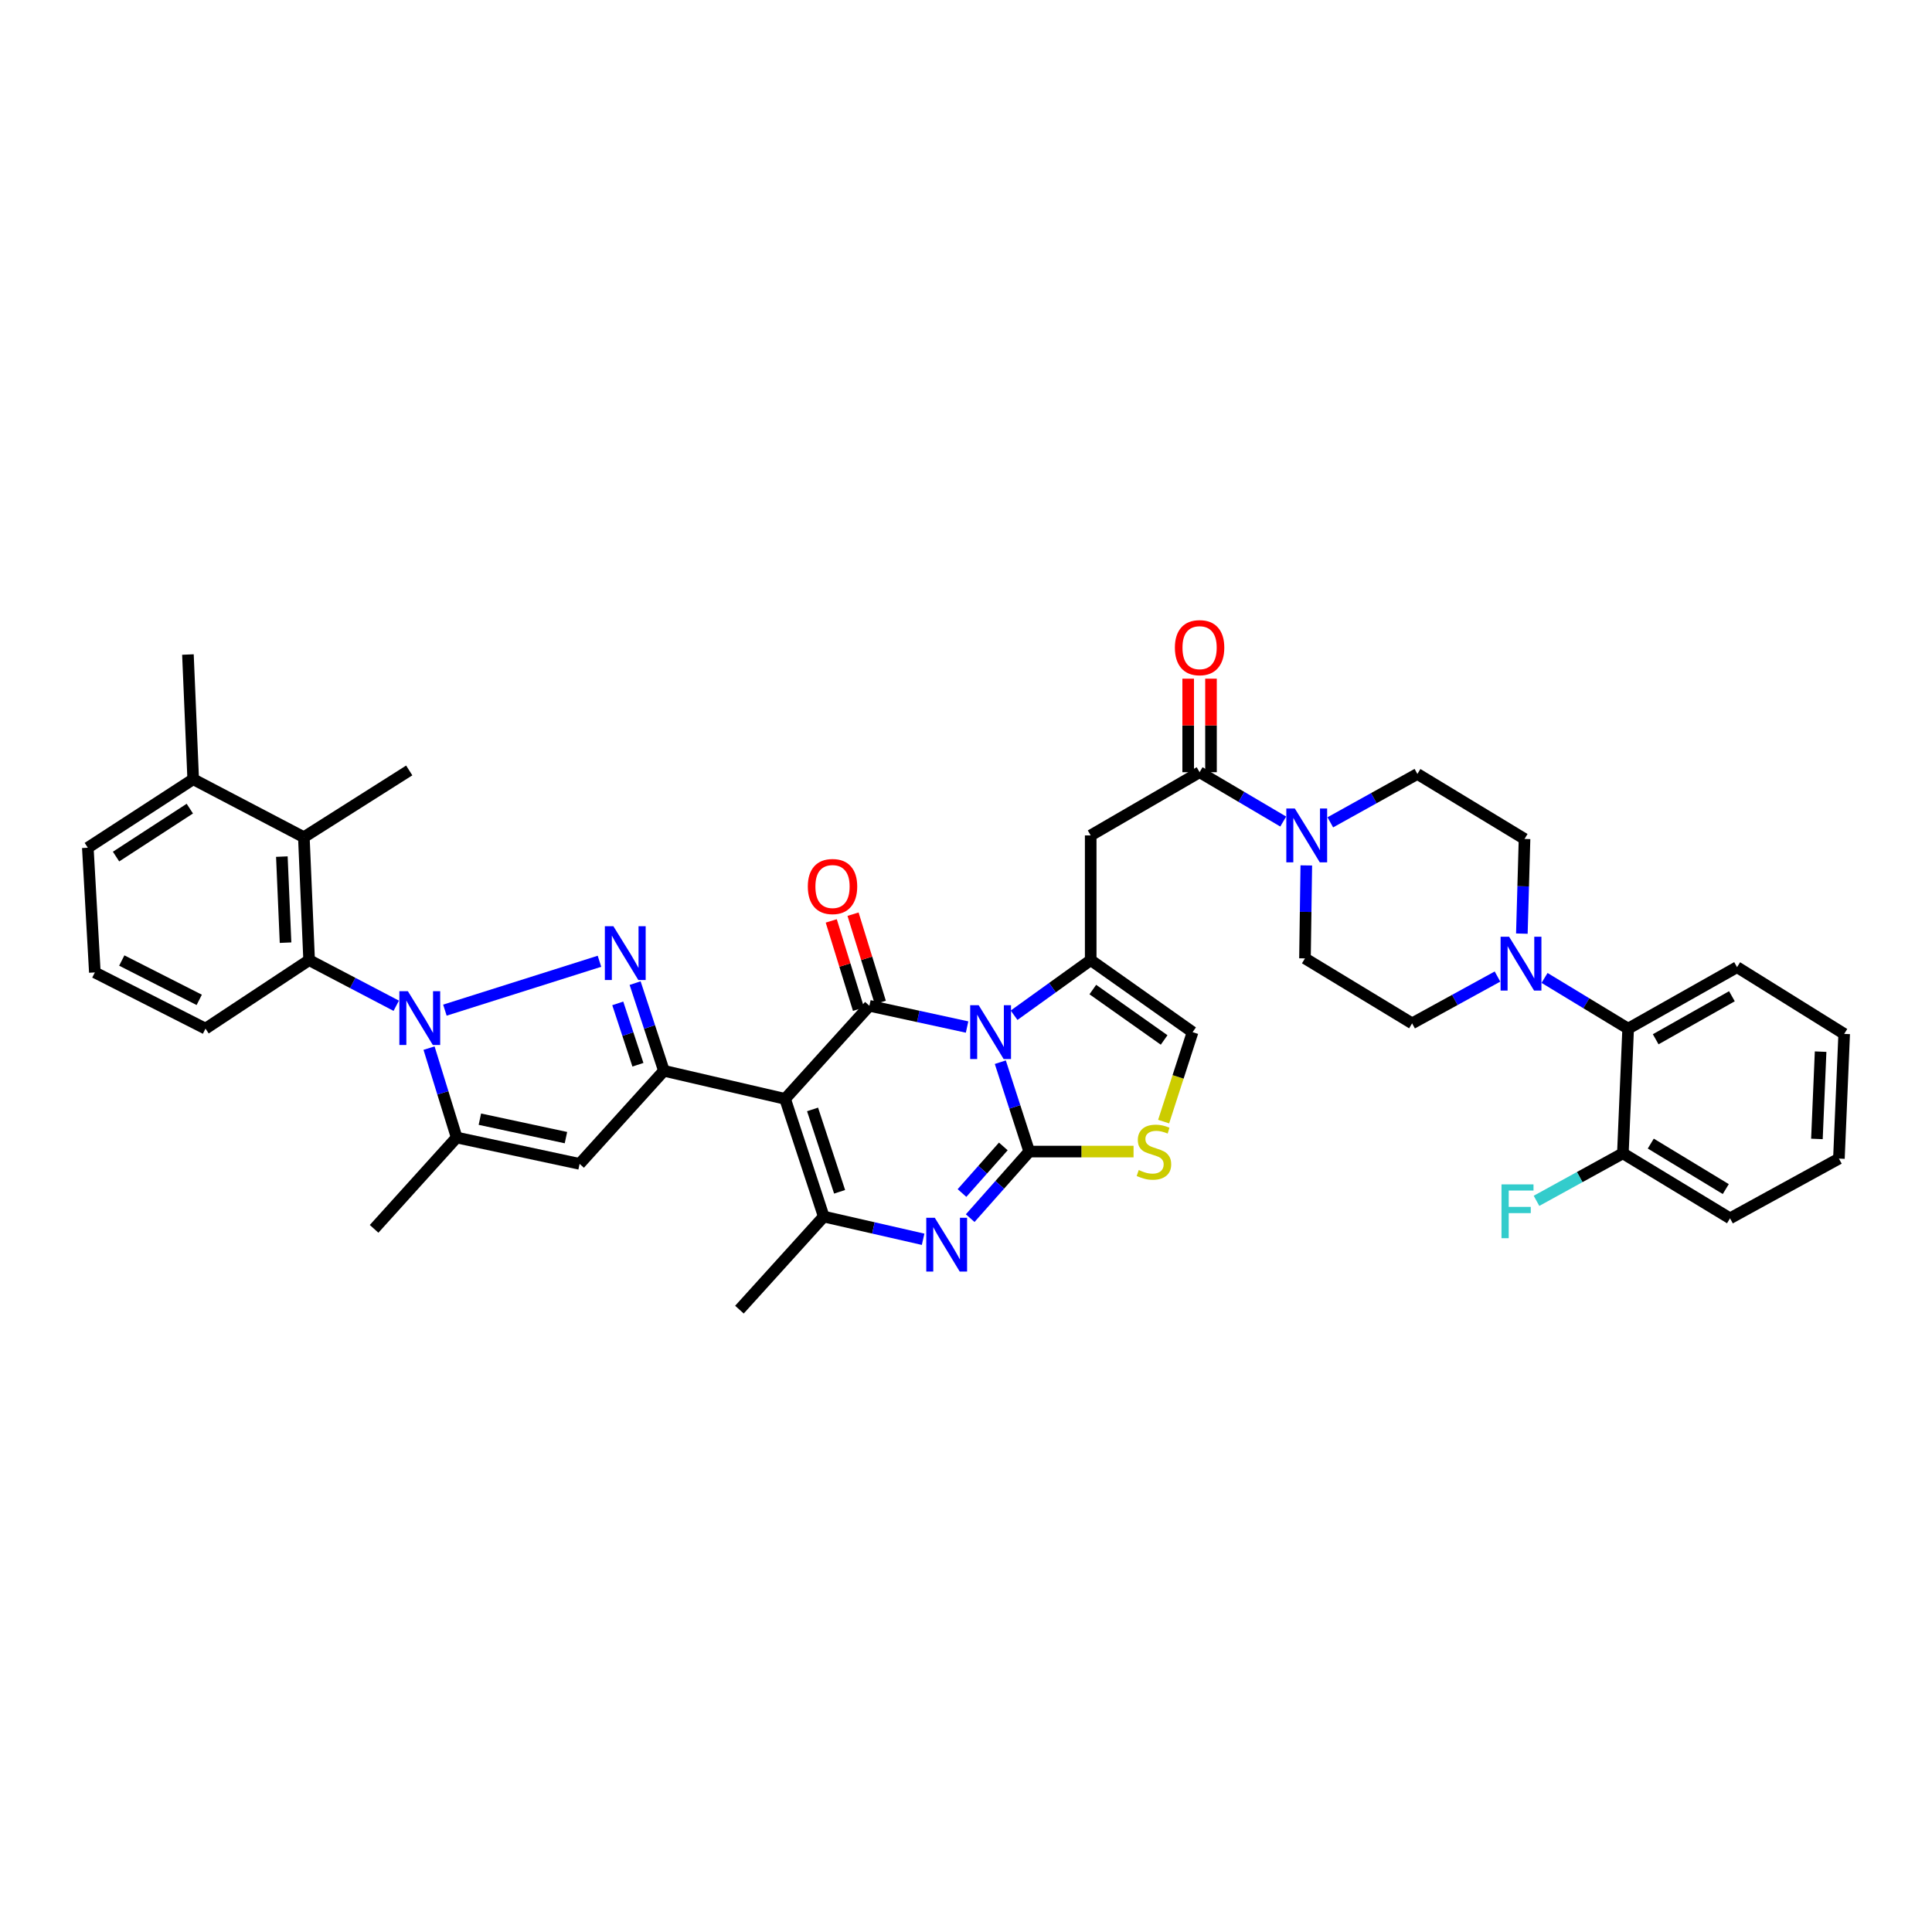 <?xml version='1.0' encoding='iso-8859-1'?>
<svg version='1.1' baseProfile='full'
              xmlns='http://www.w3.org/2000/svg'
                      xmlns:rdkit='http://www.rdkit.org/xml'
                      xmlns:xlink='http://www.w3.org/1999/xlink'
                  xml:space='preserve'
width='1000px' height='1000px' viewBox='0 0 1000 1000'>
<!-- END OF HEADER -->
<rect style='opacity:1.0;fill:#FFFFFF;stroke:none' width='1000' height='1000' x='0' y='0'> </rect>
<path class='bond-0' d='M 799.456,506.175 L 821.092,519.296' style='fill:none;fill-rule:evenodd;stroke:#0000FF;stroke-width:6px;stroke-linecap:butt;stroke-linejoin:miter;stroke-opacity:1' />
<path class='bond-0' d='M 821.092,519.296 L 842.727,532.418' style='fill:none;fill-rule:evenodd;stroke:#000000;stroke-width:6px;stroke-linecap:butt;stroke-linejoin:miter;stroke-opacity:1' />
<path class='bond-1' d='M 775.099,505.458 L 753.004,517.574' style='fill:none;fill-rule:evenodd;stroke:#0000FF;stroke-width:6px;stroke-linecap:butt;stroke-linejoin:miter;stroke-opacity:1' />
<path class='bond-1' d='M 753.004,517.574 L 730.909,529.69' style='fill:none;fill-rule:evenodd;stroke:#000000;stroke-width:6px;stroke-linecap:butt;stroke-linejoin:miter;stroke-opacity:1' />
<path class='bond-2' d='M 787.709,483.242 L 788.401,458.74' style='fill:none;fill-rule:evenodd;stroke:#0000FF;stroke-width:6px;stroke-linecap:butt;stroke-linejoin:miter;stroke-opacity:1' />
<path class='bond-2' d='M 788.401,458.74 L 789.093,434.239' style='fill:none;fill-rule:evenodd;stroke:#000000;stroke-width:6px;stroke-linecap:butt;stroke-linejoin:miter;stroke-opacity:1' />
<path class='bond-3' d='M 620.907,399.694 L 642.548,412.464' style='fill:none;fill-rule:evenodd;stroke:#000000;stroke-width:6px;stroke-linecap:butt;stroke-linejoin:miter;stroke-opacity:1' />
<path class='bond-3' d='M 642.548,412.464 L 664.19,425.233' style='fill:none;fill-rule:evenodd;stroke:#0000FF;stroke-width:6px;stroke-linecap:butt;stroke-linejoin:miter;stroke-opacity:1' />
<path class='bond-4' d='M 626.809,399.694 L 626.809,375.487' style='fill:none;fill-rule:evenodd;stroke:#000000;stroke-width:6px;stroke-linecap:butt;stroke-linejoin:miter;stroke-opacity:1' />
<path class='bond-4' d='M 626.809,375.487 L 626.809,351.281' style='fill:none;fill-rule:evenodd;stroke:#FF0000;stroke-width:6px;stroke-linecap:butt;stroke-linejoin:miter;stroke-opacity:1' />
<path class='bond-4' d='M 615.005,399.694 L 615.005,375.487' style='fill:none;fill-rule:evenodd;stroke:#000000;stroke-width:6px;stroke-linecap:butt;stroke-linejoin:miter;stroke-opacity:1' />
<path class='bond-4' d='M 615.005,375.487 L 615.005,351.281' style='fill:none;fill-rule:evenodd;stroke:#FF0000;stroke-width:6px;stroke-linecap:butt;stroke-linejoin:miter;stroke-opacity:1' />
<path class='bond-5' d='M 620.907,399.694 L 564.545,432.416' style='fill:none;fill-rule:evenodd;stroke:#000000;stroke-width:6px;stroke-linecap:butt;stroke-linejoin:miter;stroke-opacity:1' />
<path class='bond-6' d='M 688.566,425.637 L 711.101,413.118' style='fill:none;fill-rule:evenodd;stroke:#0000FF;stroke-width:6px;stroke-linecap:butt;stroke-linejoin:miter;stroke-opacity:1' />
<path class='bond-6' d='M 711.101,413.118 L 733.637,400.599' style='fill:none;fill-rule:evenodd;stroke:#000000;stroke-width:6px;stroke-linecap:butt;stroke-linejoin:miter;stroke-opacity:1' />
<path class='bond-7' d='M 676.141,447.935 L 675.797,471.996' style='fill:none;fill-rule:evenodd;stroke:#0000FF;stroke-width:6px;stroke-linecap:butt;stroke-linejoin:miter;stroke-opacity:1' />
<path class='bond-7' d='M 675.797,471.996 L 675.452,496.056' style='fill:none;fill-rule:evenodd;stroke:#000000;stroke-width:6px;stroke-linecap:butt;stroke-linejoin:miter;stroke-opacity:1' />
<path class='bond-8' d='M 842.727,532.418 L 899.089,500.601' style='fill:none;fill-rule:evenodd;stroke:#000000;stroke-width:6px;stroke-linecap:butt;stroke-linejoin:miter;stroke-opacity:1' />
<path class='bond-8' d='M 856.984,537.924 L 896.437,515.652' style='fill:none;fill-rule:evenodd;stroke:#000000;stroke-width:6px;stroke-linecap:butt;stroke-linejoin:miter;stroke-opacity:1' />
<path class='bond-9' d='M 842.727,532.418 L 839.999,596.963' style='fill:none;fill-rule:evenodd;stroke:#000000;stroke-width:6px;stroke-linecap:butt;stroke-linejoin:miter;stroke-opacity:1' />
<path class='bond-10' d='M 564.545,496.961 L 544.717,511.224' style='fill:none;fill-rule:evenodd;stroke:#000000;stroke-width:6px;stroke-linecap:butt;stroke-linejoin:miter;stroke-opacity:1' />
<path class='bond-10' d='M 544.717,511.224 L 524.888,525.487' style='fill:none;fill-rule:evenodd;stroke:#0000FF;stroke-width:6px;stroke-linecap:butt;stroke-linejoin:miter;stroke-opacity:1' />
<path class='bond-11' d='M 564.545,496.961 L 617.274,534.234' style='fill:none;fill-rule:evenodd;stroke:#000000;stroke-width:6px;stroke-linecap:butt;stroke-linejoin:miter;stroke-opacity:1' />
<path class='bond-11' d='M 565.641,512.191 L 602.552,538.282' style='fill:none;fill-rule:evenodd;stroke:#000000;stroke-width:6px;stroke-linecap:butt;stroke-linejoin:miter;stroke-opacity:1' />
<path class='bond-12' d='M 564.545,496.961 L 564.545,432.416' style='fill:none;fill-rule:evenodd;stroke:#000000;stroke-width:6px;stroke-linecap:butt;stroke-linejoin:miter;stroke-opacity:1' />
<path class='bond-13' d='M 586.729,596.052 L 559.729,596.052' style='fill:none;fill-rule:evenodd;stroke:#CCCC00;stroke-width:6px;stroke-linecap:butt;stroke-linejoin:miter;stroke-opacity:1' />
<path class='bond-13' d='M 559.729,596.052 L 532.728,596.052' style='fill:none;fill-rule:evenodd;stroke:#000000;stroke-width:6px;stroke-linecap:butt;stroke-linejoin:miter;stroke-opacity:1' />
<path class='bond-14' d='M 602.293,580.539 L 609.784,557.386' style='fill:none;fill-rule:evenodd;stroke:#CCCC00;stroke-width:6px;stroke-linecap:butt;stroke-linejoin:miter;stroke-opacity:1' />
<path class='bond-14' d='M 609.784,557.386 L 617.274,534.234' style='fill:none;fill-rule:evenodd;stroke:#000000;stroke-width:6px;stroke-linecap:butt;stroke-linejoin:miter;stroke-opacity:1' />
<path class='bond-15' d='M 532.728,596.052 L 525.244,572.919' style='fill:none;fill-rule:evenodd;stroke:#000000;stroke-width:6px;stroke-linecap:butt;stroke-linejoin:miter;stroke-opacity:1' />
<path class='bond-15' d='M 525.244,572.919 L 517.76,549.787' style='fill:none;fill-rule:evenodd;stroke:#0000FF;stroke-width:6px;stroke-linecap:butt;stroke-linejoin:miter;stroke-opacity:1' />
<path class='bond-16' d='M 532.728,596.052 L 517.451,613.28' style='fill:none;fill-rule:evenodd;stroke:#000000;stroke-width:6px;stroke-linecap:butt;stroke-linejoin:miter;stroke-opacity:1' />
<path class='bond-16' d='M 517.451,613.28 L 502.174,630.507' style='fill:none;fill-rule:evenodd;stroke:#0000FF;stroke-width:6px;stroke-linecap:butt;stroke-linejoin:miter;stroke-opacity:1' />
<path class='bond-16' d='M 519.314,593.389 L 508.62,605.448' style='fill:none;fill-rule:evenodd;stroke:#000000;stroke-width:6px;stroke-linecap:butt;stroke-linejoin:miter;stroke-opacity:1' />
<path class='bond-16' d='M 508.62,605.448 L 497.926,617.508' style='fill:none;fill-rule:evenodd;stroke:#0000FF;stroke-width:6px;stroke-linecap:butt;stroke-linejoin:miter;stroke-opacity:1' />
<path class='bond-17' d='M 500.559,531.589 L 475.279,526.095' style='fill:none;fill-rule:evenodd;stroke:#0000FF;stroke-width:6px;stroke-linecap:butt;stroke-linejoin:miter;stroke-opacity:1' />
<path class='bond-17' d='M 475.279,526.095 L 449.999,520.601' style='fill:none;fill-rule:evenodd;stroke:#000000;stroke-width:6px;stroke-linecap:butt;stroke-linejoin:miter;stroke-opacity:1' />
<path class='bond-18' d='M 449.999,520.601 L 406.366,568.779' style='fill:none;fill-rule:evenodd;stroke:#000000;stroke-width:6px;stroke-linecap:butt;stroke-linejoin:miter;stroke-opacity:1' />
<path class='bond-19' d='M 455.638,518.86 L 448.585,496.019' style='fill:none;fill-rule:evenodd;stroke:#000000;stroke-width:6px;stroke-linecap:butt;stroke-linejoin:miter;stroke-opacity:1' />
<path class='bond-19' d='M 448.585,496.019 L 441.532,473.178' style='fill:none;fill-rule:evenodd;stroke:#FF0000;stroke-width:6px;stroke-linecap:butt;stroke-linejoin:miter;stroke-opacity:1' />
<path class='bond-19' d='M 444.36,522.342 L 437.307,499.502' style='fill:none;fill-rule:evenodd;stroke:#000000;stroke-width:6px;stroke-linecap:butt;stroke-linejoin:miter;stroke-opacity:1' />
<path class='bond-19' d='M 437.307,499.502 L 430.254,476.661' style='fill:none;fill-rule:evenodd;stroke:#FF0000;stroke-width:6px;stroke-linecap:butt;stroke-linejoin:miter;stroke-opacity:1' />
<path class='bond-20' d='M 406.366,568.779 L 426.366,629.692' style='fill:none;fill-rule:evenodd;stroke:#000000;stroke-width:6px;stroke-linecap:butt;stroke-linejoin:miter;stroke-opacity:1' />
<path class='bond-20' d='M 420.58,574.234 L 434.58,616.872' style='fill:none;fill-rule:evenodd;stroke:#000000;stroke-width:6px;stroke-linecap:butt;stroke-linejoin:miter;stroke-opacity:1' />
<path class='bond-21' d='M 406.366,568.779 L 343.637,554.234' style='fill:none;fill-rule:evenodd;stroke:#000000;stroke-width:6px;stroke-linecap:butt;stroke-linejoin:miter;stroke-opacity:1' />
<path class='bond-22' d='M 426.366,629.692 L 452.085,635.57' style='fill:none;fill-rule:evenodd;stroke:#000000;stroke-width:6px;stroke-linecap:butt;stroke-linejoin:miter;stroke-opacity:1' />
<path class='bond-22' d='M 452.085,635.57 L 477.804,641.448' style='fill:none;fill-rule:evenodd;stroke:#0000FF;stroke-width:6px;stroke-linecap:butt;stroke-linejoin:miter;stroke-opacity:1' />
<path class='bond-23' d='M 426.366,629.692 L 382.726,677.869' style='fill:none;fill-rule:evenodd;stroke:#000000;stroke-width:6px;stroke-linecap:butt;stroke-linejoin:miter;stroke-opacity:1' />
<path class='bond-24' d='M 343.637,554.234 L 336.187,531.547' style='fill:none;fill-rule:evenodd;stroke:#000000;stroke-width:6px;stroke-linecap:butt;stroke-linejoin:miter;stroke-opacity:1' />
<path class='bond-24' d='M 336.187,531.547 L 328.736,508.859' style='fill:none;fill-rule:evenodd;stroke:#0000FF;stroke-width:6px;stroke-linecap:butt;stroke-linejoin:miter;stroke-opacity:1' />
<path class='bond-24' d='M 330.187,551.111 L 324.972,535.229' style='fill:none;fill-rule:evenodd;stroke:#000000;stroke-width:6px;stroke-linecap:butt;stroke-linejoin:miter;stroke-opacity:1' />
<path class='bond-24' d='M 324.972,535.229 L 319.757,519.348' style='fill:none;fill-rule:evenodd;stroke:#0000FF;stroke-width:6px;stroke-linecap:butt;stroke-linejoin:miter;stroke-opacity:1' />
<path class='bond-25' d='M 343.637,554.234 L 300.003,602.419' style='fill:none;fill-rule:evenodd;stroke:#000000;stroke-width:6px;stroke-linecap:butt;stroke-linejoin:miter;stroke-opacity:1' />
<path class='bond-26' d='M 310.283,497.551 L 230.277,522.85' style='fill:none;fill-rule:evenodd;stroke:#0000FF;stroke-width:6px;stroke-linecap:butt;stroke-linejoin:miter;stroke-opacity:1' />
<path class='bond-27' d='M 300.003,602.419 L 236.363,588.779' style='fill:none;fill-rule:evenodd;stroke:#000000;stroke-width:6px;stroke-linecap:butt;stroke-linejoin:miter;stroke-opacity:1' />
<path class='bond-27' d='M 292.931,588.832 L 248.382,579.284' style='fill:none;fill-rule:evenodd;stroke:#000000;stroke-width:6px;stroke-linecap:butt;stroke-linejoin:miter;stroke-opacity:1' />
<path class='bond-28' d='M 236.363,588.779 L 193.634,636.052' style='fill:none;fill-rule:evenodd;stroke:#000000;stroke-width:6px;stroke-linecap:butt;stroke-linejoin:miter;stroke-opacity:1' />
<path class='bond-29' d='M 236.363,588.779 L 229.218,565.643' style='fill:none;fill-rule:evenodd;stroke:#000000;stroke-width:6px;stroke-linecap:butt;stroke-linejoin:miter;stroke-opacity:1' />
<path class='bond-29' d='M 229.218,565.643 L 222.074,542.507' style='fill:none;fill-rule:evenodd;stroke:#0000FF;stroke-width:6px;stroke-linecap:butt;stroke-linejoin:miter;stroke-opacity:1' />
<path class='bond-30' d='M 205.093,520.582 L 182.547,508.771' style='fill:none;fill-rule:evenodd;stroke:#0000FF;stroke-width:6px;stroke-linecap:butt;stroke-linejoin:miter;stroke-opacity:1' />
<path class='bond-30' d='M 182.547,508.771 L 160.001,496.961' style='fill:none;fill-rule:evenodd;stroke:#000000;stroke-width:6px;stroke-linecap:butt;stroke-linejoin:miter;stroke-opacity:1' />
<path class='bond-31' d='M 160.001,496.961 L 157.273,433.328' style='fill:none;fill-rule:evenodd;stroke:#000000;stroke-width:6px;stroke-linecap:butt;stroke-linejoin:miter;stroke-opacity:1' />
<path class='bond-31' d='M 147.799,487.922 L 145.889,443.378' style='fill:none;fill-rule:evenodd;stroke:#000000;stroke-width:6px;stroke-linecap:butt;stroke-linejoin:miter;stroke-opacity:1' />
<path class='bond-32' d='M 160.001,496.961 L 106.367,532.418' style='fill:none;fill-rule:evenodd;stroke:#000000;stroke-width:6px;stroke-linecap:butt;stroke-linejoin:miter;stroke-opacity:1' />
<path class='bond-33' d='M 157.273,433.328 L 100,403.327' style='fill:none;fill-rule:evenodd;stroke:#000000;stroke-width:6px;stroke-linecap:butt;stroke-linejoin:miter;stroke-opacity:1' />
<path class='bond-34' d='M 157.273,433.328 L 211.818,398.783' style='fill:none;fill-rule:evenodd;stroke:#000000;stroke-width:6px;stroke-linecap:butt;stroke-linejoin:miter;stroke-opacity:1' />
<path class='bond-35' d='M 100,403.327 L 45.455,438.783' style='fill:none;fill-rule:evenodd;stroke:#000000;stroke-width:6px;stroke-linecap:butt;stroke-linejoin:miter;stroke-opacity:1' />
<path class='bond-35' d='M 98.251,418.542 L 60.069,443.361' style='fill:none;fill-rule:evenodd;stroke:#000000;stroke-width:6px;stroke-linecap:butt;stroke-linejoin:miter;stroke-opacity:1' />
<path class='bond-36' d='M 100,403.327 L 97.272,338.782' style='fill:none;fill-rule:evenodd;stroke:#000000;stroke-width:6px;stroke-linecap:butt;stroke-linejoin:miter;stroke-opacity:1' />
<path class='bond-37' d='M 45.455,438.783 L 49.094,503.329' style='fill:none;fill-rule:evenodd;stroke:#000000;stroke-width:6px;stroke-linecap:butt;stroke-linejoin:miter;stroke-opacity:1' />
<path class='bond-38' d='M 49.094,503.329 L 106.367,532.418' style='fill:none;fill-rule:evenodd;stroke:#000000;stroke-width:6px;stroke-linecap:butt;stroke-linejoin:miter;stroke-opacity:1' />
<path class='bond-38' d='M 63.03,497.168 L 103.121,517.53' style='fill:none;fill-rule:evenodd;stroke:#000000;stroke-width:6px;stroke-linecap:butt;stroke-linejoin:miter;stroke-opacity:1' />
<path class='bond-39' d='M 899.089,500.601 L 954.545,535.146' style='fill:none;fill-rule:evenodd;stroke:#000000;stroke-width:6px;stroke-linecap:butt;stroke-linejoin:miter;stroke-opacity:1' />
<path class='bond-40' d='M 730.909,529.69 L 675.452,496.056' style='fill:none;fill-rule:evenodd;stroke:#000000;stroke-width:6px;stroke-linecap:butt;stroke-linejoin:miter;stroke-opacity:1' />
<path class='bond-41' d='M 789.093,434.239 L 733.637,400.599' style='fill:none;fill-rule:evenodd;stroke:#000000;stroke-width:6px;stroke-linecap:butt;stroke-linejoin:miter;stroke-opacity:1' />
<path class='bond-42' d='M 839.999,596.963 L 895.456,630.603' style='fill:none;fill-rule:evenodd;stroke:#000000;stroke-width:6px;stroke-linecap:butt;stroke-linejoin:miter;stroke-opacity:1' />
<path class='bond-42' d='M 854.439,591.917 L 893.259,615.465' style='fill:none;fill-rule:evenodd;stroke:#000000;stroke-width:6px;stroke-linecap:butt;stroke-linejoin:miter;stroke-opacity:1' />
<path class='bond-43' d='M 839.999,596.963 L 817.646,609.258' style='fill:none;fill-rule:evenodd;stroke:#000000;stroke-width:6px;stroke-linecap:butt;stroke-linejoin:miter;stroke-opacity:1' />
<path class='bond-43' d='M 817.646,609.258 L 795.292,621.552' style='fill:none;fill-rule:evenodd;stroke:#33CCCC;stroke-width:6px;stroke-linecap:butt;stroke-linejoin:miter;stroke-opacity:1' />
<path class='bond-44' d='M 954.545,535.146 L 951.818,599.691' style='fill:none;fill-rule:evenodd;stroke:#000000;stroke-width:6px;stroke-linecap:butt;stroke-linejoin:miter;stroke-opacity:1' />
<path class='bond-44' d='M 942.343,544.329 L 940.434,589.511' style='fill:none;fill-rule:evenodd;stroke:#000000;stroke-width:6px;stroke-linecap:butt;stroke-linejoin:miter;stroke-opacity:1' />
<path class='bond-45' d='M 895.456,630.603 L 951.818,599.691' style='fill:none;fill-rule:evenodd;stroke:#000000;stroke-width:6px;stroke-linecap:butt;stroke-linejoin:miter;stroke-opacity:1' />
<path  class='atom-0' d='M 781.113 484.856
L 790.241 499.611
Q 791.146 501.066, 792.602 503.702
Q 794.057 506.339, 794.136 506.496
L 794.136 484.856
L 797.835 484.856
L 797.835 512.712
L 794.018 512.712
L 784.221 496.581
Q 783.08 494.692, 781.861 492.529
Q 780.68 490.365, 780.326 489.696
L 780.326 512.712
L 776.706 512.712
L 776.706 484.856
L 781.113 484.856
' fill='#0000FF'/>
<path  class='atom-2' d='M 670.206 418.488
L 679.334 433.242
Q 680.239 434.698, 681.695 437.334
Q 683.151 439.97, 683.229 440.128
L 683.229 418.488
L 686.928 418.488
L 686.928 446.344
L 683.111 446.344
L 673.314 430.213
Q 672.173 428.324, 670.954 426.16
Q 669.773 423.996, 669.419 423.327
L 669.419 446.344
L 665.8 446.344
L 665.8 418.488
L 670.206 418.488
' fill='#0000FF'/>
<path  class='atom-3' d='M 608.12 335.227
Q 608.12 328.539, 611.425 324.801
Q 614.73 321.063, 620.907 321.063
Q 627.084 321.063, 630.389 324.801
Q 633.694 328.539, 633.694 335.227
Q 633.694 341.995, 630.35 345.851
Q 627.005 349.667, 620.907 349.667
Q 614.769 349.667, 611.425 345.851
Q 608.12 342.034, 608.12 335.227
M 620.907 346.519
Q 625.156 346.519, 627.438 343.687
Q 629.76 340.814, 629.76 335.227
Q 629.76 329.759, 627.438 327.004
Q 625.156 324.211, 620.907 324.211
Q 616.658 324.211, 614.336 326.965
Q 612.054 329.719, 612.054 335.227
Q 612.054 340.854, 614.336 343.687
Q 616.658 346.519, 620.907 346.519
' fill='#FF0000'/>
<path  class='atom-6' d='M 589.405 605.612
Q 589.72 605.73, 591.018 606.281
Q 592.316 606.832, 593.733 607.186
Q 595.189 607.501, 596.605 607.501
Q 599.241 607.501, 600.775 606.242
Q 602.31 604.944, 602.31 602.701
Q 602.31 601.166, 601.523 600.222
Q 600.775 599.278, 599.595 598.766
Q 598.415 598.255, 596.448 597.665
Q 593.969 596.917, 592.474 596.209
Q 591.018 595.501, 589.956 594.006
Q 588.933 592.511, 588.933 589.992
Q 588.933 586.491, 591.293 584.327
Q 593.693 582.163, 598.415 582.163
Q 601.641 582.163, 605.3 583.697
L 604.395 586.727
Q 601.051 585.35, 598.533 585.35
Q 595.818 585.35, 594.323 586.491
Q 592.828 587.592, 592.867 589.52
Q 592.867 591.015, 593.615 591.92
Q 594.402 592.825, 595.503 593.337
Q 596.644 593.848, 598.533 594.438
Q 601.051 595.225, 602.546 596.012
Q 604.041 596.799, 605.103 598.412
Q 606.205 599.986, 606.205 602.701
Q 606.205 606.557, 603.608 608.642
Q 601.051 610.688, 596.762 610.688
Q 594.284 610.688, 592.395 610.137
Q 590.546 609.626, 588.342 608.721
L 589.405 605.612
' fill='#CCCC00'/>
<path  class='atom-9' d='M 506.571 520.306
L 515.699 535.06
Q 516.604 536.516, 518.059 539.152
Q 519.515 541.788, 519.594 541.946
L 519.594 520.306
L 523.292 520.306
L 523.292 548.162
L 519.476 548.162
L 509.679 532.031
Q 508.538 530.142, 507.318 527.978
Q 506.138 525.814, 505.784 525.145
L 505.784 548.162
L 502.164 548.162
L 502.164 520.306
L 506.571 520.306
' fill='#0000FF'/>
<path  class='atom-13' d='M 483.842 630.308
L 492.97 645.062
Q 493.875 646.518, 495.331 649.154
Q 496.787 651.79, 496.866 651.948
L 496.866 630.308
L 500.564 630.308
L 500.564 658.164
L 496.747 658.164
L 486.951 642.033
Q 485.81 640.144, 484.59 637.98
Q 483.41 635.816, 483.055 635.147
L 483.055 658.164
L 479.436 658.164
L 479.436 630.308
L 483.842 630.308
' fill='#0000FF'/>
<path  class='atom-14' d='M 418.123 458.862
Q 418.123 452.174, 421.428 448.436
Q 424.733 444.698, 430.91 444.698
Q 437.087 444.698, 440.392 448.436
Q 443.697 452.174, 443.697 458.862
Q 443.697 465.63, 440.353 469.486
Q 437.009 473.302, 430.91 473.302
Q 424.772 473.302, 421.428 469.486
Q 418.123 465.669, 418.123 458.862
M 430.91 470.154
Q 435.16 470.154, 437.442 467.322
Q 439.763 464.449, 439.763 458.862
Q 439.763 453.393, 437.442 450.639
Q 435.16 447.846, 430.91 447.846
Q 426.661 447.846, 424.34 450.6
Q 422.058 453.354, 422.058 458.862
Q 422.058 464.489, 424.34 467.322
Q 426.661 470.154, 430.91 470.154
' fill='#FF0000'/>
<path  class='atom-18' d='M 317.479 479.4
L 326.607 494.155
Q 327.512 495.611, 328.968 498.247
Q 330.423 500.883, 330.502 501.04
L 330.502 479.4
L 334.2 479.4
L 334.2 507.257
L 330.384 507.257
L 320.587 491.125
Q 319.446 489.237, 318.226 487.073
Q 317.046 484.909, 316.692 484.24
L 316.692 507.257
L 313.072 507.257
L 313.072 479.4
L 317.479 479.4
' fill='#0000FF'/>
<path  class='atom-22' d='M 211.116 513.034
L 220.244 527.788
Q 221.149 529.244, 222.605 531.88
Q 224.061 534.516, 224.14 534.674
L 224.14 513.034
L 227.838 513.034
L 227.838 540.89
L 224.022 540.89
L 214.225 524.759
Q 213.084 522.87, 211.864 520.706
Q 210.684 518.542, 210.329 517.873
L 210.329 540.89
L 206.71 540.89
L 206.71 513.034
L 211.116 513.034
' fill='#0000FF'/>
<path  class='atom-40' d='M 777.172 613.035
L 793.736 613.035
L 793.736 616.222
L 780.91 616.222
L 780.91 624.682
L 792.32 624.682
L 792.32 627.908
L 780.91 627.908
L 780.91 640.892
L 777.172 640.892
L 777.172 613.035
' fill='#33CCCC'/>
</svg>
